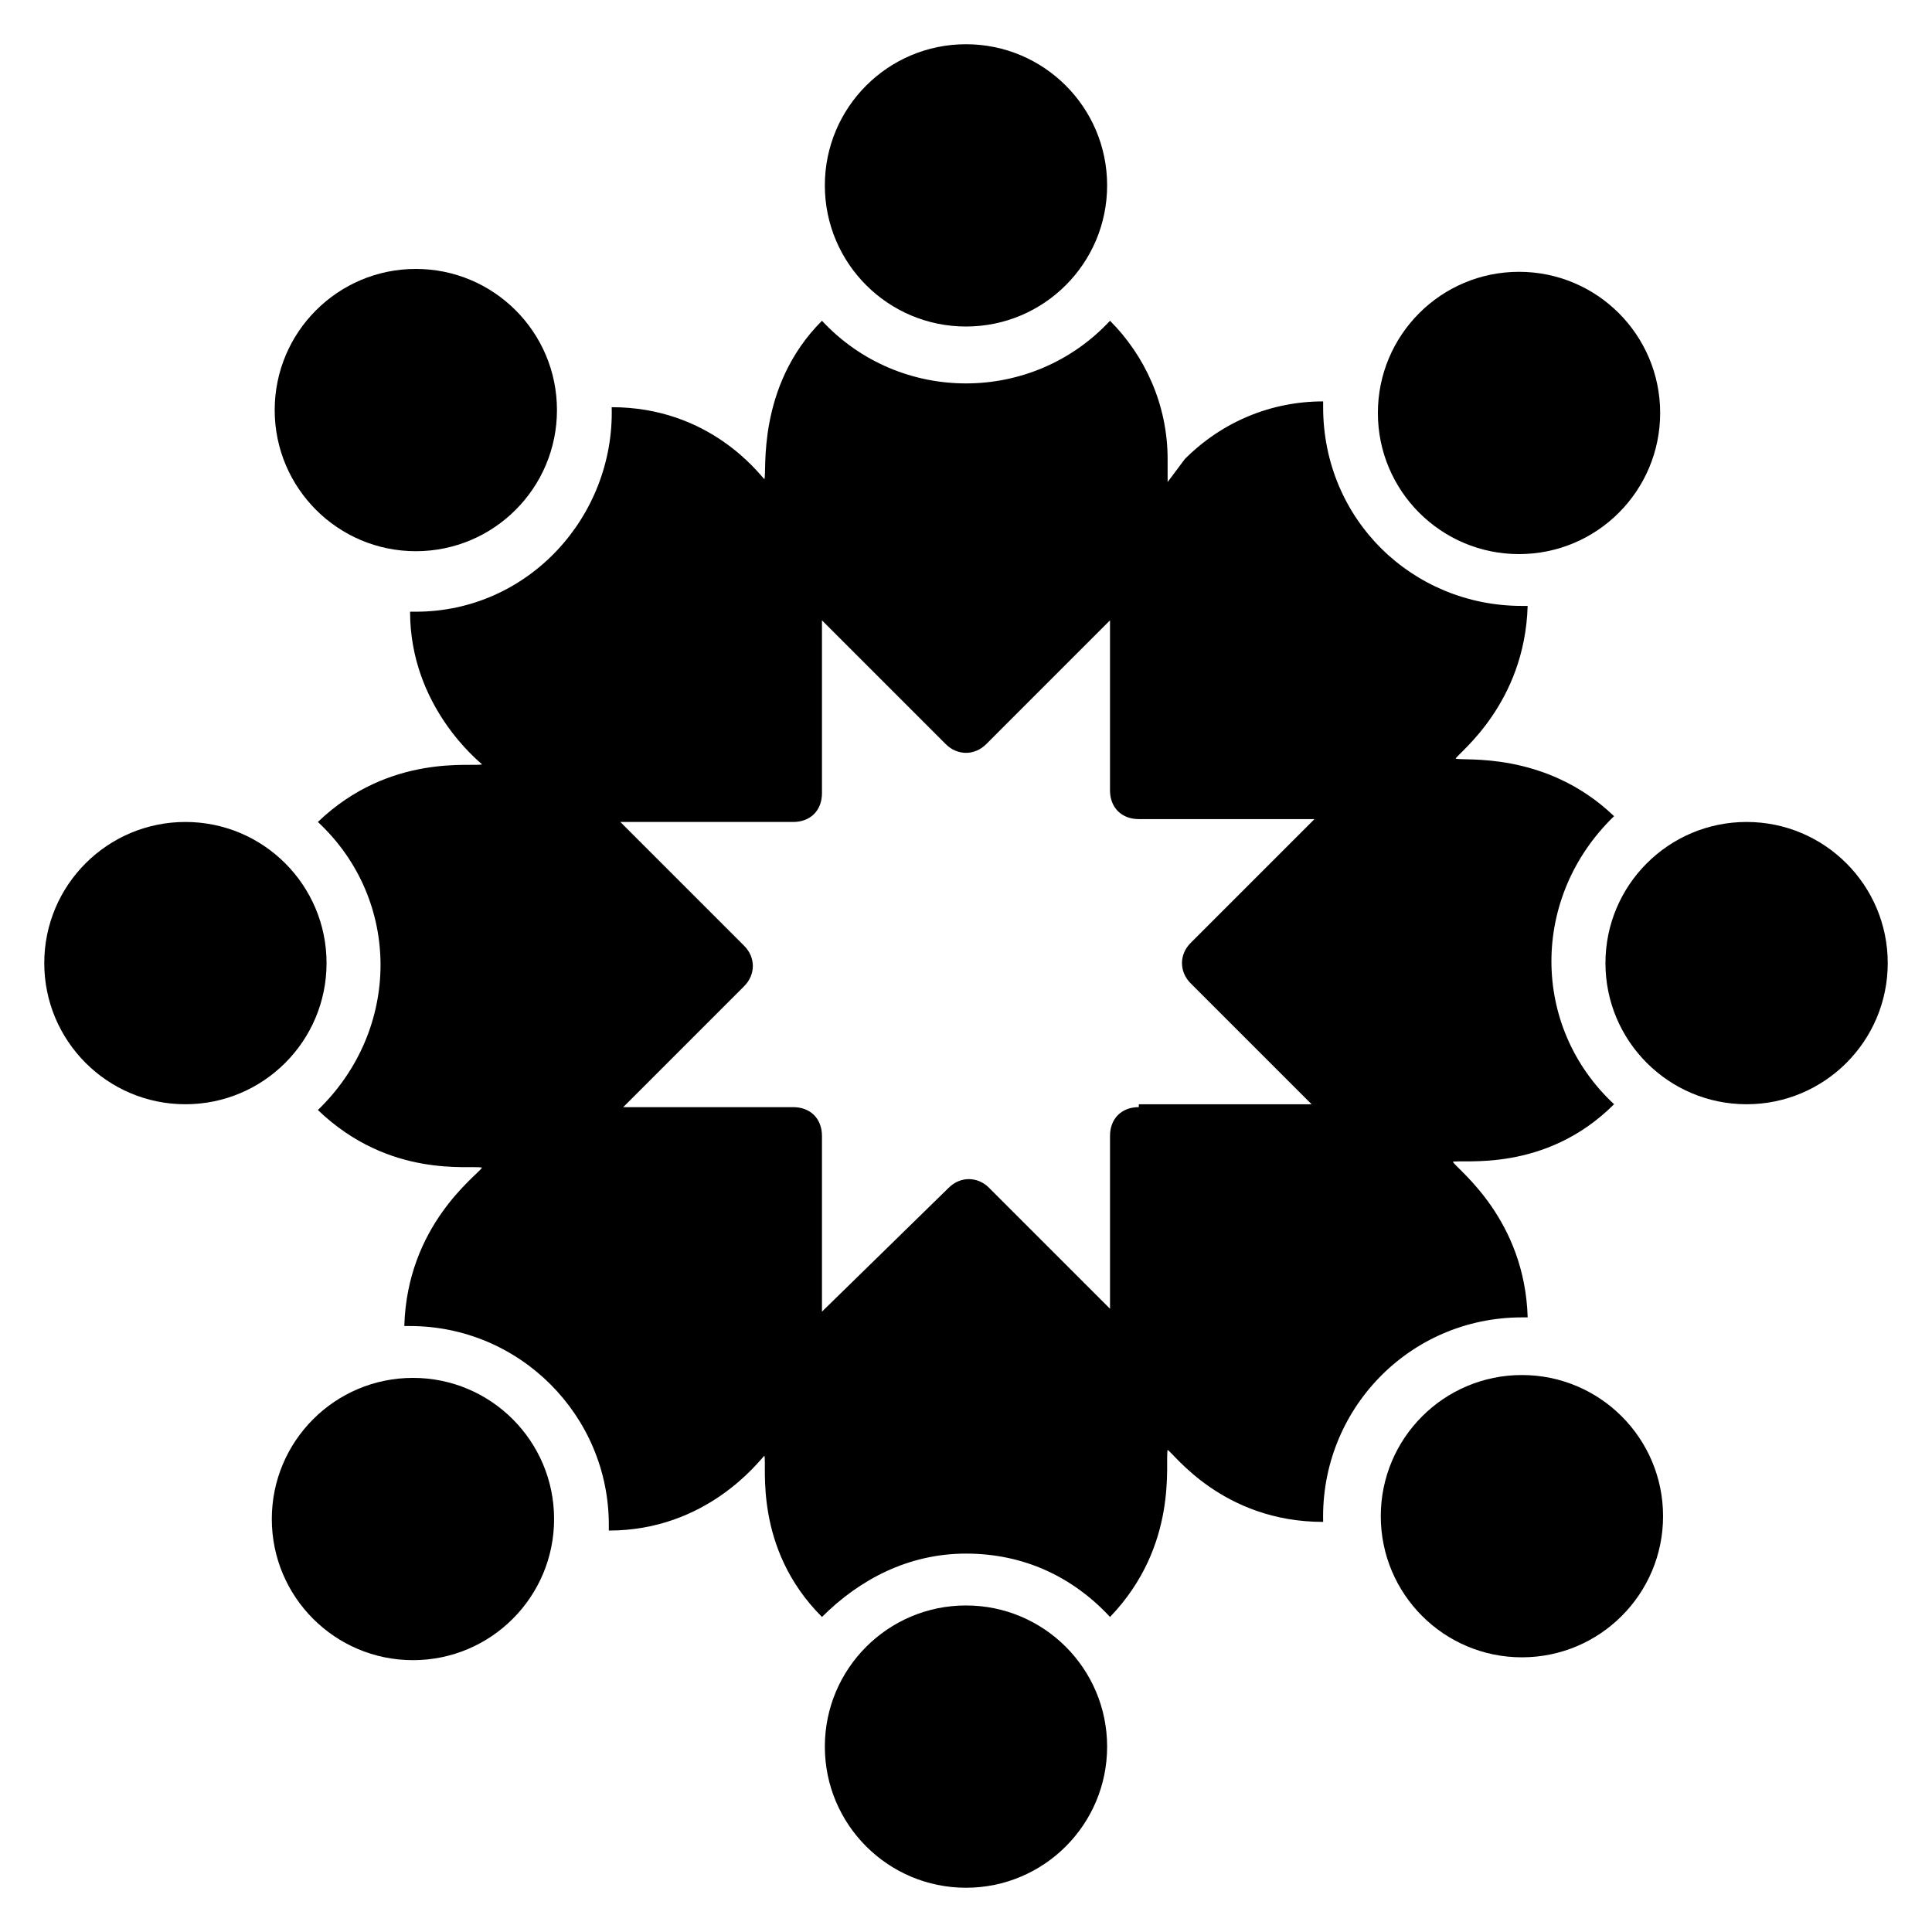 <?xml version="1.0" encoding="UTF-8"?>
<!-- Uploaded to: ICON Repo, www.svgrepo.com, Generator: ICON Repo Mixer Tools -->
<svg fill="#000000" width="800px" height="800px" version="1.1" viewBox="144 144 512 512" xmlns="http://www.w3.org/2000/svg">
 <g>
  <path d="m437.4 193.13c0 20.656-16.746 37.402-37.402 37.402-20.66 0-37.406-16.746-37.406-37.402 0-20.66 16.746-37.406 37.406-37.406 20.656 0 37.402 16.746 37.402 37.406"/>
  <path d="m437.4 606.87c0 20.656-16.746 37.402-37.402 37.402-20.66 0-37.406-16.746-37.406-37.402 0-20.66 16.746-37.406 37.406-37.406 20.656 0 37.402 16.746 37.402 37.406"/>
  <path d="m644.27 399.23c0 20.66-16.746 37.406-37.402 37.406-20.66 0-37.406-16.746-37.406-37.406 0-20.656 16.746-37.402 37.406-37.402 20.656 0 37.402 16.746 37.402 37.402"/>
  <path d="m230.54 399.23c0 20.66-16.746 37.406-37.402 37.406-20.66 0-37.406-16.746-37.406-37.406 0-20.656 16.746-37.402 37.406-37.402 20.656 0 37.402 16.746 37.402 37.402"/>
  <path d="m494.65 547.32c-0.762-29.77 22.902-54.199 52.672-54.199h1.527c-0.762-25.953-18.32-38.93-19.848-41.223 2.289-0.762 24.426 3.055 42.746-15.266-22.137-20.609-22.137-54.961 0-76.336-18.32-17.559-40.457-14.504-41.984-15.266 0.762-1.527 18.32-14.504 19.082-40.457h-1.527c-29.008 0-52.672-22.902-52.672-52.672v-1.527c-13.742 0-26.719 5.344-36.641 15.266l-4.574 6.113v-6.106c0-14.504-6.106-27.48-15.266-36.641-20.609 22.137-55.723 22.137-76.336 0-17.559 17.559-14.504 40.457-15.266 41.984-1.527-1.527-14.504-19.082-40.457-19.082 0.762 29.008-22.137 54.199-51.906 54.199h-1.527c0 25.191 18.32 39.695 19.082 40.457-2.289 0.762-24.426-3.055-43.512 15.266 22.137 20.609 22.137 54.961 0 76.336 19.082 18.32 40.457 14.504 43.512 15.266-1.527 2.289-19.848 15.266-20.609 41.984h1.527c29.008 0 52.672 23.664 52.672 52.672v1.527c25.953 0 39.695-18.32 41.223-19.848 0.762 2.289-3.055 24.426 15.266 42.746 9.922-9.922 22.902-16.793 38.168-16.793s28.242 6.106 38.168 16.793c18.32-19.082 14.504-41.223 15.266-44.273 1.523 0.758 14.5 19.078 41.215 19.078zm-48.852-109.92c-4.582 0-7.633 3.055-7.633 7.633v45.801l-32.062-32.062c-3.055-3.055-7.633-3.055-10.688 0l-33.586 32.828v-46.562c0-4.582-3.055-7.633-7.633-7.633h-45.039l32.062-32.062c3.055-3.055 3.055-7.633 0-10.688l-32.824-32.824h45.801c4.582 0 7.633-3.055 7.633-7.633v-45.801l32.824 32.824c3.055 3.055 7.633 3.055 10.688 0l32.82-32.824v45.039c0 4.582 3.055 7.633 7.633 7.633h46.562l-32.824 32.824c-3.055 3.055-3.055 7.633 0 10.688l32.062 32.062-45.797-0.004z"/>
  <path d="m583.96 253.44c0 20.656-16.746 37.402-37.402 37.402-20.66 0-37.406-16.746-37.406-37.402 0-20.66 16.746-37.406 37.406-37.406 20.656 0 37.402 16.746 37.402 37.406"/>
  <path d="m290.84 546.56c0 20.656-16.746 37.402-37.402 37.402-20.66 0-37.406-16.746-37.406-37.402 0-20.66 16.746-37.406 37.406-37.406 20.656 0 37.402 16.746 37.402 37.406"/>
  <path d="m584.73 545.8c0 20.66-16.75 37.406-37.406 37.406s-37.402-16.746-37.402-37.406c0-20.656 16.746-37.402 37.402-37.402s37.406 16.746 37.406 37.402"/>
  <path d="m291.6 252.67c0 20.656-16.746 37.406-37.402 37.406s-37.402-16.75-37.402-37.406 16.746-37.402 37.402-37.402 37.402 16.746 37.402 37.402"/>
 </g>
</svg>